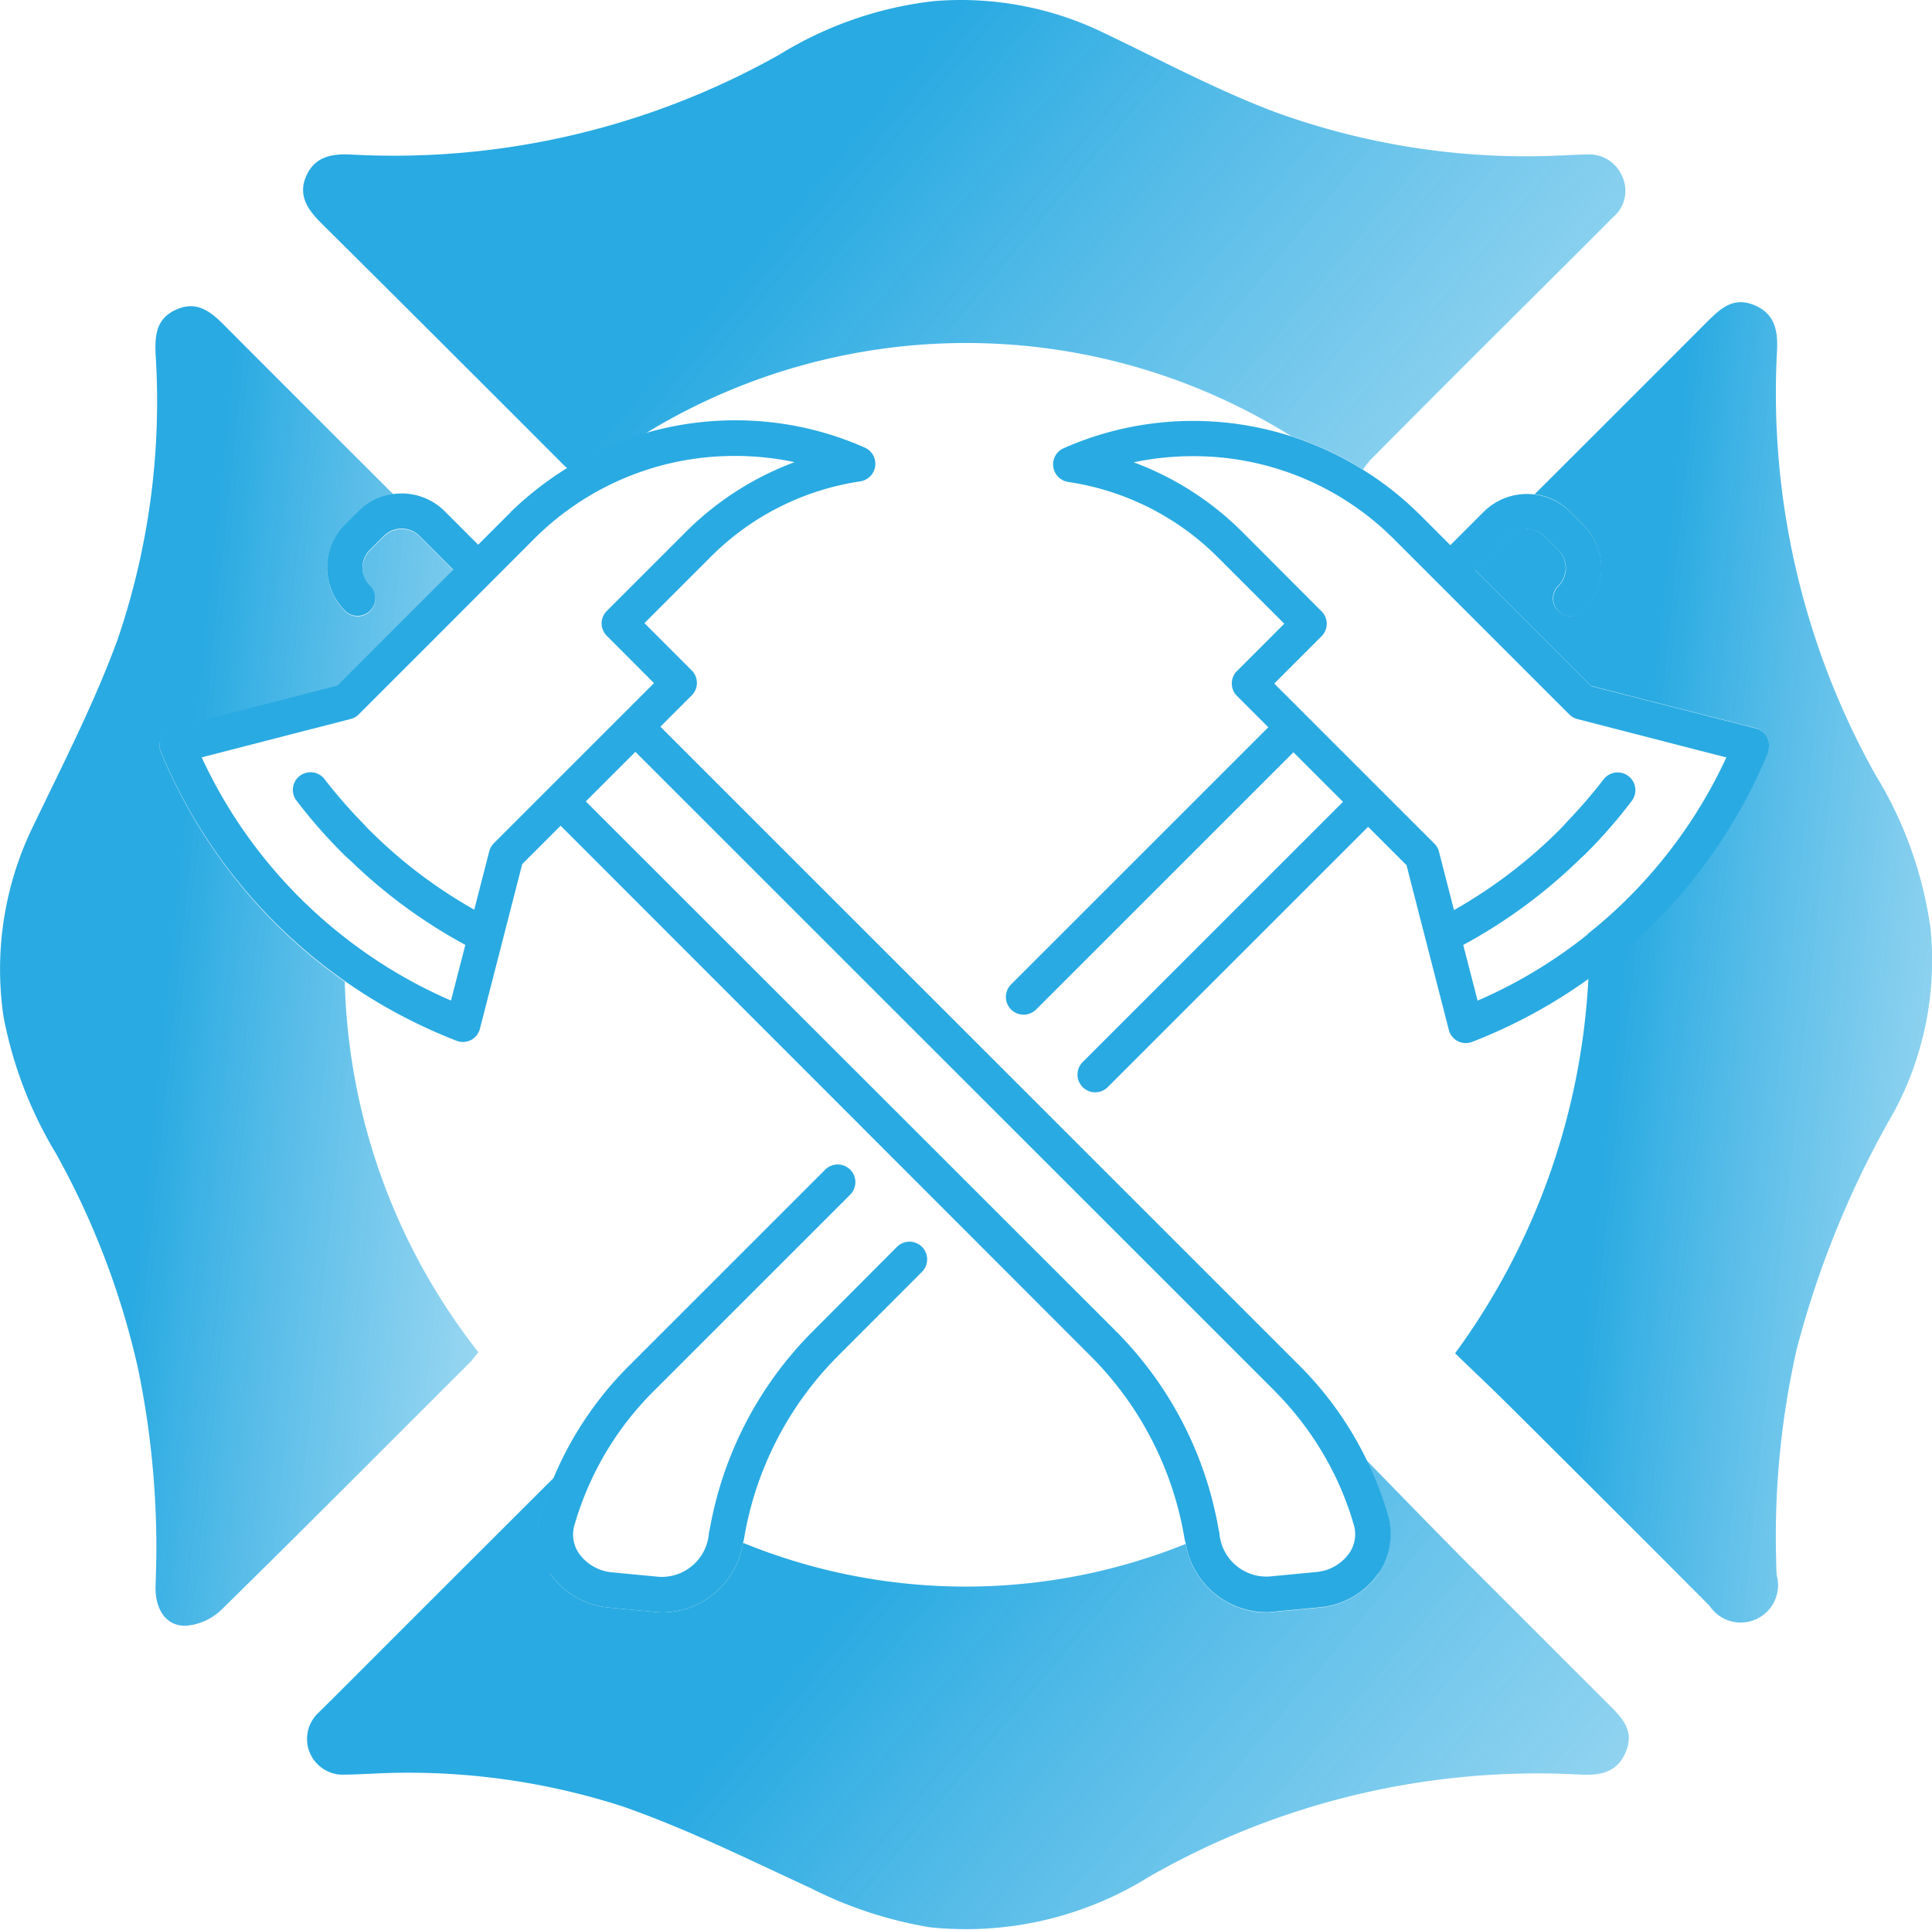 <svg xmlns="http://www.w3.org/2000/svg" xmlns:xlink="http://www.w3.org/1999/xlink" width="50.311" height="50.265" viewBox="0 0 50.311 50.265">
  <defs>
    <linearGradient id="linear-gradient" x1="0.5" x2="2.739" y2="0.659" gradientUnits="objectBoundingBox">
      <stop offset="0" stop-color="#29aae2"/>
      <stop offset="1" stop-color="#fff" stop-opacity="0"/>
    </linearGradient>
  </defs>
  <g id="FD_Icon" transform="translate(-89.745 -78.919)">
    <g id="Layer_2" transform="translate(89.745 78.919)">
      <g id="Layer_1-2" transform="translate(0)">
        <path id="Path_495" data-name="Path 495" d="M56.63,70.271,70.411,84.052a9.69,9.69,0,0,1,2.7,5.194,22.076,22.076,0,0,0,2.935-1.594,8.151,8.151,0,0,0-1.476-2.021L57.921,68.98Z" transform="translate(-41.375 -49.394)" fill="none"/>
        <path id="Path_496" data-name="Path 496" d="M132.632,52.291a10.374,10.374,0,0,0-1.426-3.934,20.358,20.358,0,0,1-2.561-11.035c.025-.516-.046-.964-.587-1.192s-.875.078-1.217.416q-2.252,2.257-4.507,4.507a1.565,1.565,0,0,1,.914.445l.352.352a1.584,1.584,0,0,1,0,2.241.46.46,0,0,1-.327.135.466.466,0,0,1-.327-.135.457.457,0,0,1,0-.651.663.663,0,0,0,0-.939l-.352-.352a.663.663,0,0,0-.939,0l-.875.875,3.02,3.02,4.283,1.1a.468.468,0,0,1,.3.238.46.46,0,0,1,.014.381,13.515,13.515,0,0,1-2.97,4.447,14.11,14.11,0,0,1-1.693,1.441,18.081,18.081,0,0,1-3.472,9.779c.441.427.932.889,1.412,1.366q2.615,2.6,5.215,5.211a.972.972,0,0,0,1.75-.786c-.014-.16-.014-.32-.018-.48a22.129,22.129,0,0,1,.534-5.407,25.061,25.061,0,0,1,2.54-6.2,8.337,8.337,0,0,0,.939-4.852Z" transform="translate(-82.37 -28.18)" fill="url(#linear-gradient)"/>
        <path id="Path_497" data-name="Path 497" d="M64.112,123.77a2.11,2.11,0,0,1-1.526.889l-1.22.117a2.053,2.053,0,0,1-.206.011A2.14,2.14,0,0,1,59.092,123a15.32,15.32,0,0,1-11.529-.028,2.143,2.143,0,0,1-2.074,1.814,1.338,1.338,0,0,1-.206-.011l-1.22-.117a2.1,2.1,0,0,1-1.526-.889,1.786,1.786,0,0,1-.245-1.519,8.9,8.9,0,0,1,.349-.978q-2.444,2.438-4.888,4.884c-.416.416-.829.832-1.249,1.245a.931.931,0,0,0,.7,1.608c.213,0,.427-.014.64-.021a18.141,18.141,0,0,1,6.584.85c1.672.583,3.269,1.377,4.881,2.12a10.743,10.743,0,0,0,3.123,1.028,9.008,9.008,0,0,0,5.716-1.323,20.354,20.354,0,0,1,11.216-2.654c.516.025.96-.046,1.188-.59s-.085-.875-.423-1.213q-1.926-1.926-3.852-3.852c-.847-.857-1.683-1.718-2.487-2.543a9.035,9.035,0,0,1,.558,1.437,1.776,1.776,0,0,1-.245,1.519Z" transform="translate(-28.214 -82.786)" fill="url(#linear-gradient)"/>
        <path id="Path_498" data-name="Path 498" d="M63.7,25.929q2.257-2.273,4.532-4.535c.6-.6,1.213-1.206,1.814-1.814a.891.891,0,0,0,.242-1.067.929.929,0,0,0-.939-.569c-.2,0-.391.014-.587.021a19.119,19.119,0,0,1-7.552-1.142c-1.508-.573-2.942-1.341-4.4-2.038a8.511,8.511,0,0,0-4.454-.836,9.757,9.757,0,0,0-4,1.384,20.462,20.462,0,0,1-11.177,2.611c-.5-.025-.939.057-1.16.562s.039.872.391,1.224q3.164,3.143,6.314,6.3c.032.032.064.06.1.089a8.122,8.122,0,0,1,2.013-.9,15.982,15.982,0,0,1,16.833.06,8.142,8.142,0,0,1,1.871.872,1.2,1.2,0,0,1,.164-.217Z" transform="translate(-28.045 -13.919)" fill="url(#linear-gradient)"/>
        <path id="Path_499" data-name="Path 499" d="M17.934,47.949a.458.458,0,0,1,.014-.381.449.449,0,0,1,.3-.238l4.283-1.1,3.02-3.02-.875-.875a.663.663,0,0,0-.939,0l-.352.352a.662.662,0,0,0-.2.47.648.648,0,0,0,.2.47.461.461,0,0,1-.327.786.466.466,0,0,1-.327-.135,1.58,1.58,0,0,1,0-2.241l.352-.352a1.577,1.577,0,0,1,.911-.445q-2.22-2.214-4.436-4.436c-.345-.345-.7-.615-1.224-.381s-.558.672-.537,1.163A19.186,19.186,0,0,1,16.813,45c-.6,1.647-1.409,3.219-2.17,4.806a8.505,8.505,0,0,0-.807,5.03A10.776,10.776,0,0,0,15.2,58.4a20.9,20.9,0,0,1,2.141,5.613,22.983,22.983,0,0,1,.455,5.628c-.025.626.267,1.074.783,1.064A1.506,1.506,0,0,0,19.5,70.3c2.173-2.134,4.318-4.294,6.474-6.446.085-.085.153-.185.228-.274a16.29,16.29,0,0,1-3.479-9.651,13.666,13.666,0,0,1-4.784-5.969Z" transform="translate(-13.745 -28.359)" fill="url(#linear-gradient)"/>
        <path id="Path_500" data-name="Path 500" d="M34.564,47.1a.213.213,0,0,1-.025.021l-.818.818-.875-.875a1.584,1.584,0,0,0-1.33-.445,1.556,1.556,0,0,0-.911.445l-.352.352a1.58,1.58,0,0,0,0,2.241.46.46,0,0,0,.327.135.466.466,0,0,0,.327-.135.457.457,0,0,0,0-.651.662.662,0,0,1-.2-.47.648.648,0,0,1,.2-.47l.352-.352a.663.663,0,0,1,.939,0l.875.875-3.02,3.02-4.283,1.1a.468.468,0,0,0-.3.238.459.459,0,0,0-.014.381,13.7,13.7,0,0,0,7.7,7.531.451.451,0,0,0,.167.032.479.479,0,0,0,.21-.05.456.456,0,0,0,.235-.3l1.1-4.283,1-1L49.654,69.056a8.747,8.747,0,0,1,2.462,4.777c.007.043.021.082.032.125a2.14,2.14,0,0,0,2.067,1.786,1.337,1.337,0,0,0,.206-.011l1.22-.117a2.1,2.1,0,0,0,1.526-.889,1.787,1.787,0,0,0,.245-1.519,8.709,8.709,0,0,0-.558-1.437,9.054,9.054,0,0,0-1.736-2.44L38.466,52.679l.815-.815a.457.457,0,0,0,0-.651L38.05,49.982l1.722-1.722a6.942,6.942,0,0,1,3.9-1.971.462.462,0,0,0,.117-.879,8.284,8.284,0,0,0-3.376-.711,8.394,8.394,0,0,0-2.355.338,8.254,8.254,0,0,0-2.013.9,8.627,8.627,0,0,0-1.48,1.153Zm19.9,22.884a8.217,8.217,0,0,1,1.476,2.021,7.984,7.984,0,0,1,.583,1.462.86.86,0,0,1-.121.743,1.172,1.172,0,0,1-.854.487l-1.22.117a1.231,1.231,0,0,1-1.306-1.135c0-.028-.014-.057-.018-.085a9.642,9.642,0,0,0-2.7-5.194L36.524,54.625l1.291-1.291L54.467,69.985ZM41.96,45.789a7.888,7.888,0,0,0-2.839,1.825l-2.049,2.049a.457.457,0,0,0,0,.651L38.3,51.544l-4.169,4.169a.479.479,0,0,0-.121.21l-.391,1.522a12.6,12.6,0,0,1-2.757-2.1c-.068-.068-.128-.139-.2-.21a13.271,13.271,0,0,1-.95-1.1.46.46,0,0,0-.733.555A13.5,13.5,0,0,0,30.214,56c.078.078.16.146.238.221a13.529,13.529,0,0,0,2.935,2.141l-.374,1.451a12.664,12.664,0,0,1-2.764-1.643,12.843,12.843,0,0,1-1.17-1.032,12.672,12.672,0,0,1-2.558-3.66l3.881-1a.447.447,0,0,0,.21-.121l2.07-2.07L35.165,47.8l.021-.021a7.366,7.366,0,0,1,5.222-2.152,7.466,7.466,0,0,1,1.547.16Z" transform="translate(-21.269 -33.751)" fill="#29aae2"/>
        <path id="Path_501" data-name="Path 501" d="M107.211,53.366a.458.458,0,0,0-.014-.381.449.449,0,0,0-.3-.238l-4.283-1.1-3.02-3.02.875-.875a.663.663,0,0,1,.939,0l.352.352a.663.663,0,0,1,0,.939.461.461,0,0,0,.327.786.466.466,0,0,0,.327-.135,1.584,1.584,0,0,0,0-2.241l-.352-.352a1.6,1.6,0,0,0-2.241,0l-.875.875-.8-.8-.018-.018a.267.267,0,0,0-.028-.025,8.178,8.178,0,0,0-1.434-1.124,8.332,8.332,0,0,0-7.79-.558.459.459,0,0,0-.27.484A.464.464,0,0,0,89,46.33,6.953,6.953,0,0,1,92.9,48.3l1.722,1.722-1.231,1.231a.457.457,0,0,0,0,.651l.815.815-6.7,6.7a.461.461,0,0,0,.327.786.466.466,0,0,0,.327-.135l6.7-6.7,1.291,1.291-6.78,6.78a.461.461,0,0,0,.327.786.466.466,0,0,0,.327-.135l6.78-6.78,1,1,1.1,4.283a.456.456,0,0,0,.235.3.444.444,0,0,0,.21.05.451.451,0,0,0,.167-.032,13.7,13.7,0,0,0,7.7-7.531Zm-4.681,4.742a12.564,12.564,0,0,1-2.874,1.732l-.374-1.451a13.624,13.624,0,0,0,3.017-2.216c.05-.05.1-.092.153-.142a13.149,13.149,0,0,0,1.227-1.405.462.462,0,0,0-.736-.558,13.5,13.5,0,0,1-.882,1.032c-.089.092-.171.189-.263.281a12.8,12.8,0,0,1-2.757,2.1l-.391-1.522a.447.447,0,0,0-.121-.21l-4.169-4.169,1.231-1.231a.457.457,0,0,0,0-.651L93.54,47.643A7.857,7.857,0,0,0,90.7,45.818a7.466,7.466,0,0,1,1.547-.16,7.366,7.366,0,0,1,5.222,2.152l.021.021,2.632,2.632,1.921,1.921a.479.479,0,0,0,.21.121l3.881,1a12.672,12.672,0,0,1-2.558,3.66,12.024,12.024,0,0,1-1.06.943Z" transform="translate(-61.178 -33.776)" fill="#29aae2"/>
        <path id="Path_502" data-name="Path 502" d="M53.433,109.826a2.11,2.11,0,0,0,1.526.889l1.22.117a2.058,2.058,0,0,0,.206.011,2.146,2.146,0,0,0,2.074-1.814c.007-.032.018-.06.025-.1a8.781,8.781,0,0,1,2.462-4.781l2.173-2.177a.46.46,0,0,0-.651-.651L60.295,103.5a9.673,9.673,0,0,0-2.7,5.162c-.007.039-.018.078-.025.117a1.231,1.231,0,0,1-1.306,1.135l-1.22-.117a1.183,1.183,0,0,1-.854-.487.863.863,0,0,1-.121-.743,8.179,8.179,0,0,1,.6-1.5,8.087,8.087,0,0,1,1.455-1.981l5.126-5.126a.46.46,0,0,0-.651-.651l-5.126,5.126a9.074,9.074,0,0,0-1.946,2.9,8.644,8.644,0,0,0-.349.978,1.776,1.776,0,0,0,.245,1.519Z" transform="translate(-39.11 -68.843)" fill="#29aae2"/>
      </g>
    </g>
  </g>
</svg>
